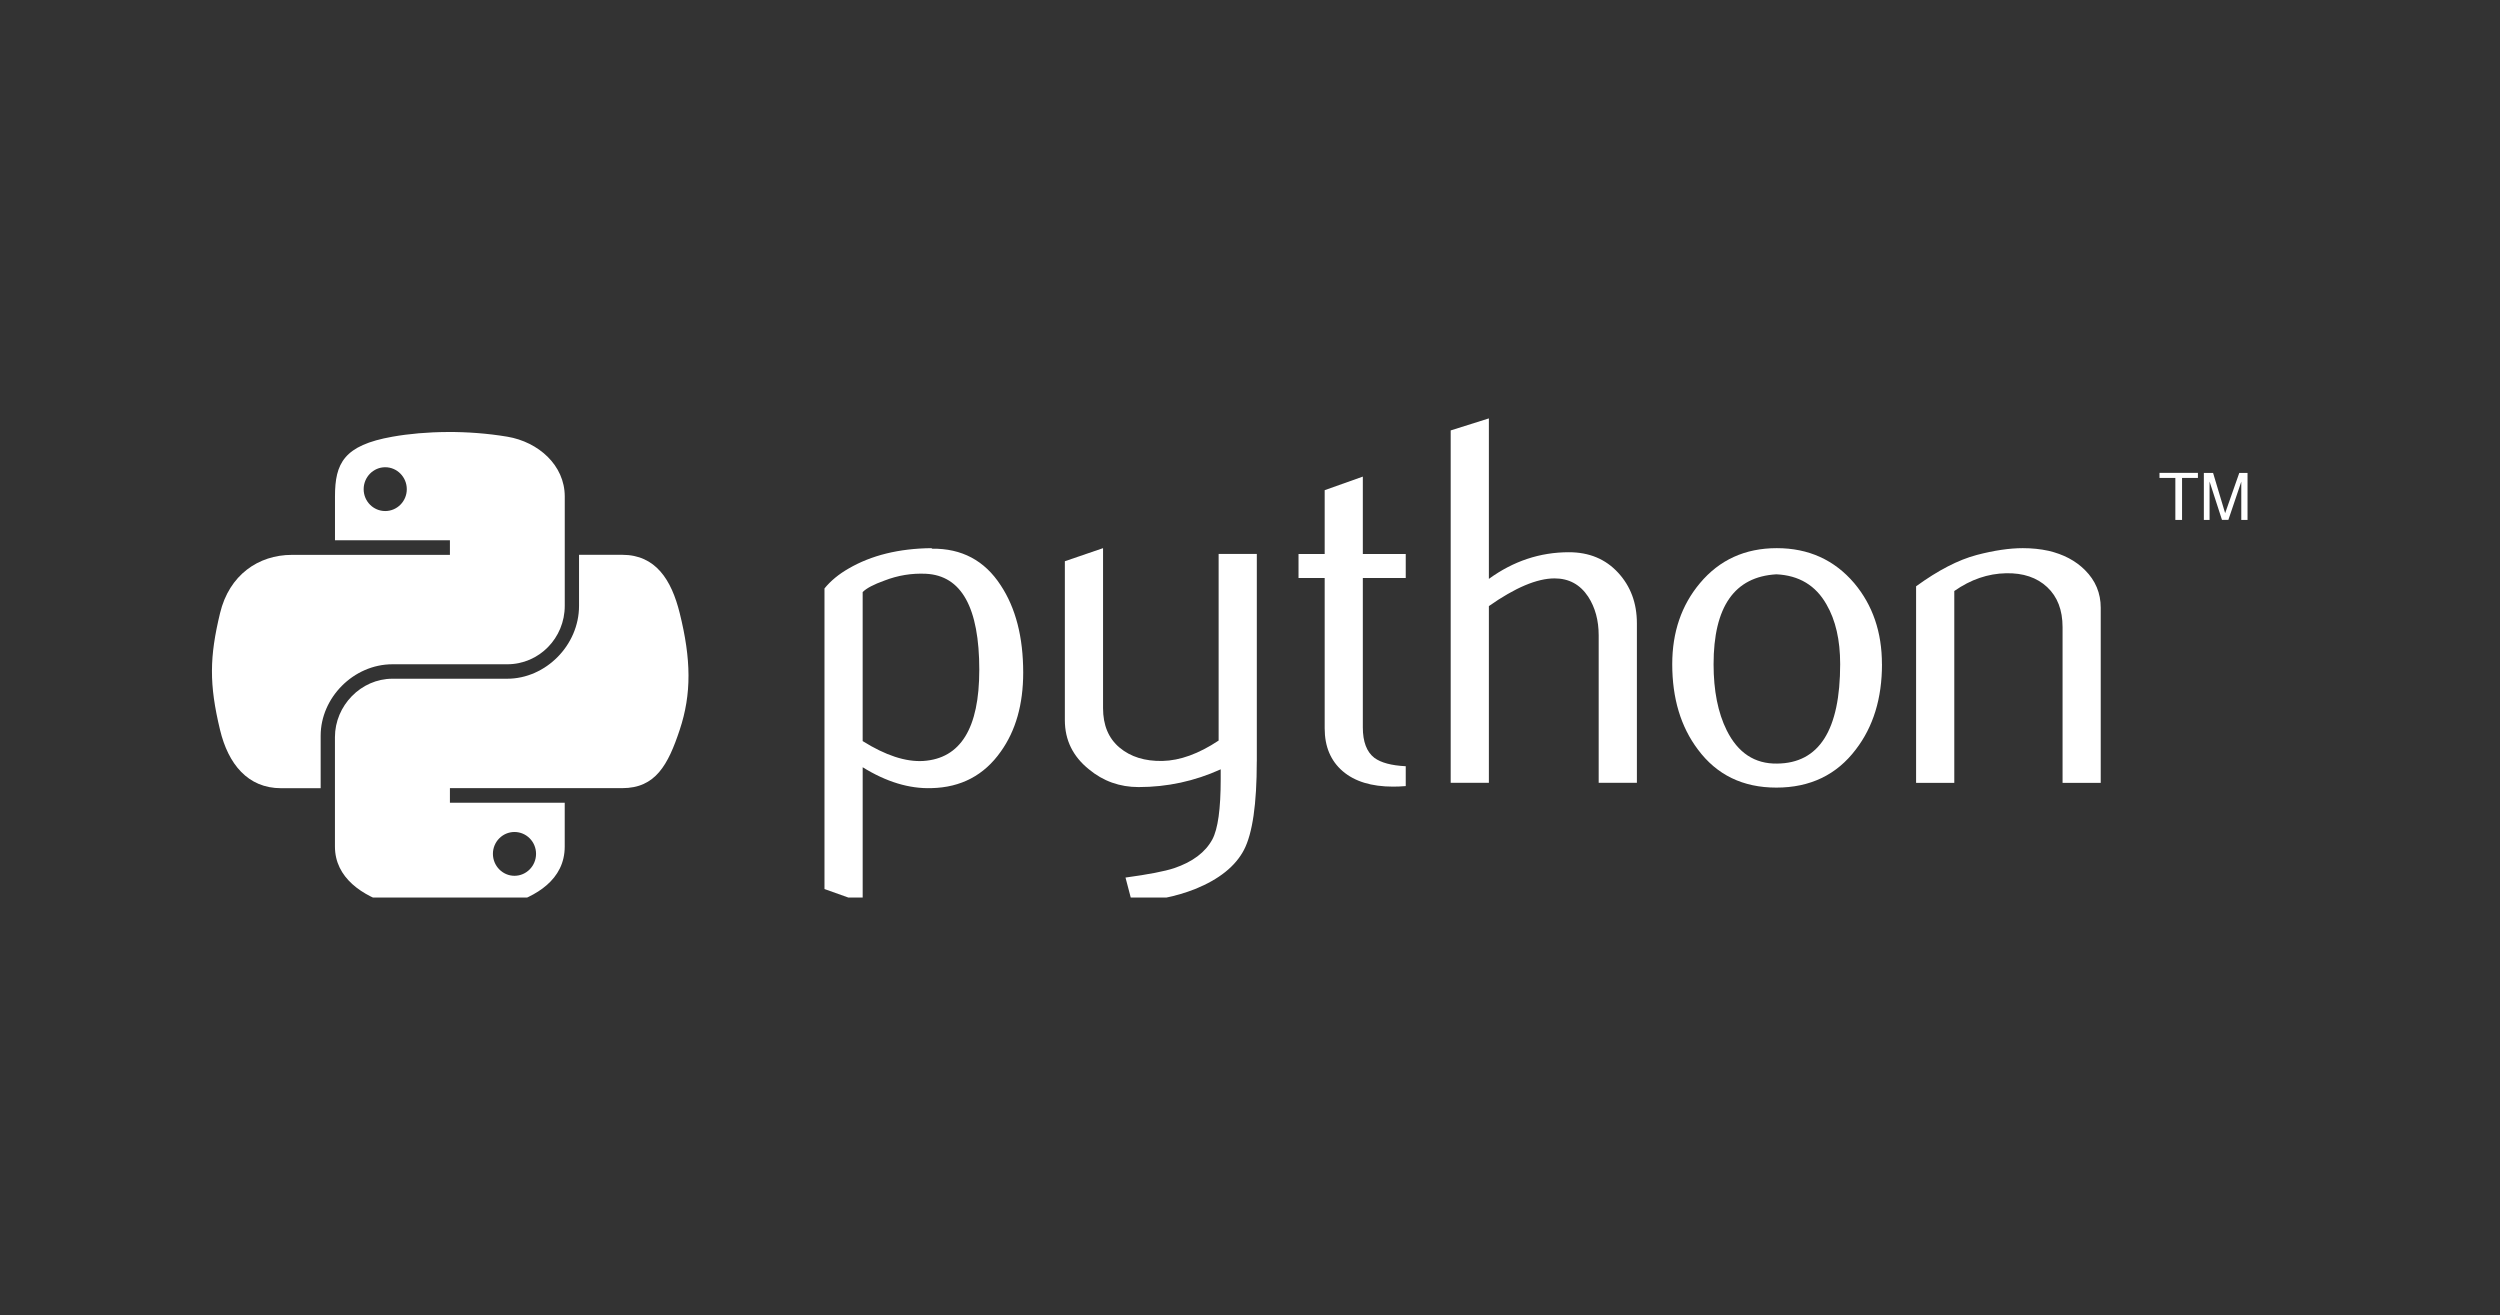 <svg width="306" height="161" viewBox="0 0 306 161" fill="none" xmlns="http://www.w3.org/2000/svg">
<rect x="0" y="0" width="306" height="161" fill="#333333" stroke="none"/>
<g clip-path="url(#clip0_4856_4541)">
<path d="M119.866 82.009C119.866 74.369 117.688 70.445 113.328 70.229C111.595 70.147 109.901 70.424 108.255 71.063C106.94 71.534 106.056 71.999 105.59 72.469V90.709C108.378 92.458 110.853 93.271 113.01 93.143C117.577 92.842 119.863 89.133 119.863 82.009L119.866 82.009ZM125.24 82.326C125.24 86.208 124.329 89.431 122.498 91.992C120.458 94.892 117.63 96.385 114.014 96.467C111.288 96.554 108.478 95.7 105.592 93.91V110.486L100.917 108.818V72.025C101.684 71.084 102.671 70.275 103.868 69.59C106.65 67.969 110.034 67.135 114.011 67.094L114.078 67.16C117.714 67.114 120.516 68.607 122.484 71.636C124.32 74.413 125.24 77.974 125.24 82.324L125.24 82.326Z" fill="white"/>
<path d="M153.83 93.202C153.83 98.409 153.309 102.012 152.265 104.022C151.217 106.027 149.222 107.628 146.278 108.82C143.89 109.76 141.307 110.272 138.533 110.359L137.761 107.413C140.579 107.03 142.564 106.646 143.716 106.263C145.982 105.495 147.537 104.319 148.391 102.744C149.076 101.46 149.414 99.01 149.414 95.382V94.165C146.217 95.617 142.865 96.338 139.365 96.338C137.064 96.338 135.033 95.618 133.284 94.165C131.32 92.584 130.338 90.579 130.338 88.151V68.695L135.013 67.094V86.676C135.013 88.768 135.688 90.379 137.038 91.51C138.388 92.64 140.138 93.182 142.281 93.141C144.424 93.095 146.72 92.266 149.16 90.645V67.798H153.835V93.2L153.83 93.202Z" fill="white"/>
<path d="M172.061 96.217C171.503 96.263 170.992 96.284 170.521 96.284C167.877 96.284 165.816 95.655 164.345 94.392C162.878 93.128 162.141 91.384 162.141 89.16V70.747H158.939V67.806H162.141V59.998L166.81 58.336V67.807H172.063V70.748H166.81V89.035C166.81 90.789 167.281 92.032 168.222 92.758C169.03 93.356 170.314 93.699 172.063 93.786V96.221L172.061 96.217Z" fill="white"/>
<path d="M200.354 95.817H195.679V77.772C195.679 75.936 195.249 74.356 194.395 73.036C193.408 71.543 192.037 70.796 190.278 70.796C188.135 70.796 185.455 71.926 182.239 74.187V95.816H177.564V52.684L182.239 51.211V70.856C185.226 68.683 188.489 67.593 192.036 67.593C194.511 67.593 196.516 68.427 198.049 70.089C199.589 71.752 200.356 73.823 200.356 76.297V95.811L200.354 95.817Z" fill="white"/>
<path d="M225.236 81.271C225.236 78.336 224.679 75.914 223.568 73.994C222.249 71.656 220.198 70.424 217.424 70.296C212.299 70.593 209.742 74.265 209.742 81.305C209.742 84.531 210.274 87.229 211.348 89.39C212.719 92.147 214.775 93.507 217.519 93.462C222.664 93.421 225.237 89.36 225.237 81.272L225.236 81.271ZM230.355 81.302C230.355 85.481 229.287 88.958 227.154 91.734C224.806 94.843 221.565 96.403 217.425 96.403C213.324 96.403 210.126 94.843 207.818 91.734C205.726 88.956 204.682 85.479 204.682 81.302C204.682 77.374 205.813 74.072 208.073 71.38C210.462 68.526 213.604 67.094 217.481 67.094C221.363 67.094 224.523 68.526 226.958 71.38C229.218 74.07 230.349 77.372 230.349 81.302H230.355Z" fill="white"/>
<path d="M257.133 95.827H252.458V76.759C252.458 74.667 251.829 73.036 250.571 71.859C249.313 70.688 247.635 70.12 245.544 70.166C243.324 70.207 241.212 70.934 239.205 72.34V95.827H234.53V71.763C237.221 69.805 239.696 68.526 241.955 67.927C244.088 67.37 245.97 67.094 247.591 67.094C248.7 67.094 249.744 67.201 250.726 67.416C252.562 67.841 254.055 68.628 255.206 69.784C256.49 71.063 257.129 72.597 257.129 74.392V95.827L257.133 95.827Z" fill="white"/>
<path d="M54.76 52.878C52.355 52.889 50.058 53.094 48.038 53.452C42.083 54.504 41.002 56.705 41.002 60.766V66.129H55.07V67.916H41.002H35.723C31.635 67.916 28.052 70.374 26.934 75.047C25.642 80.404 25.585 83.752 26.934 89.346C27.934 93.511 30.323 96.477 34.411 96.477H39.249V90.049C39.249 85.405 43.267 81.307 48.038 81.307H62.09C66.002 81.307 69.126 78.086 69.126 74.16V60.764C69.126 56.952 65.91 54.09 62.09 53.45C59.673 53.047 57.165 52.864 54.76 52.876L54.76 52.878ZM47.152 57.19C48.605 57.19 49.791 58.397 49.791 59.879C49.791 61.357 48.605 62.552 47.152 62.552C45.694 62.552 44.512 61.358 44.512 59.879C44.512 58.397 45.694 57.19 47.152 57.19Z" fill="white"/>
<path d="M70.874 67.906V74.156C70.874 78.999 66.768 83.076 62.085 83.076H48.033C44.184 83.076 40.997 86.37 40.997 90.223V103.619C40.997 107.431 44.312 109.674 48.033 110.765C52.487 112.075 56.759 112.312 62.085 110.765C65.627 109.74 69.122 107.676 69.122 103.619V98.256H55.07V96.469H69.122H76.158C80.247 96.469 81.773 93.617 83.195 89.338C84.663 84.931 84.601 80.691 83.195 75.039C82.184 70.969 80.254 67.908 76.158 67.908H70.88L70.874 67.906ZM62.972 101.835C64.43 101.835 65.612 103.029 65.612 104.508C65.612 105.99 64.43 107.197 62.972 107.197C61.519 107.197 60.332 105.99 60.332 104.508C60.332 103.03 61.519 101.835 62.972 101.835Z" fill="white"/>
<path d="M266.263 63.636H267.083V58.496H269.025V57.883H264.322V58.496H266.263V63.636ZM269.751 63.636H270.451V58.941L271.971 63.635H272.751L274.334 58.957V63.636H275.098V57.885H274.088L272.357 62.814L270.881 57.885H269.751V63.636Z" fill="white"/>
</g>
<defs>
<clipPath id="clip0_4856_4541">
<rect width="259.212" height="60.343" fill="white" transform="translate(23 49.516)"/>
</clipPath>
</defs>
</svg>
